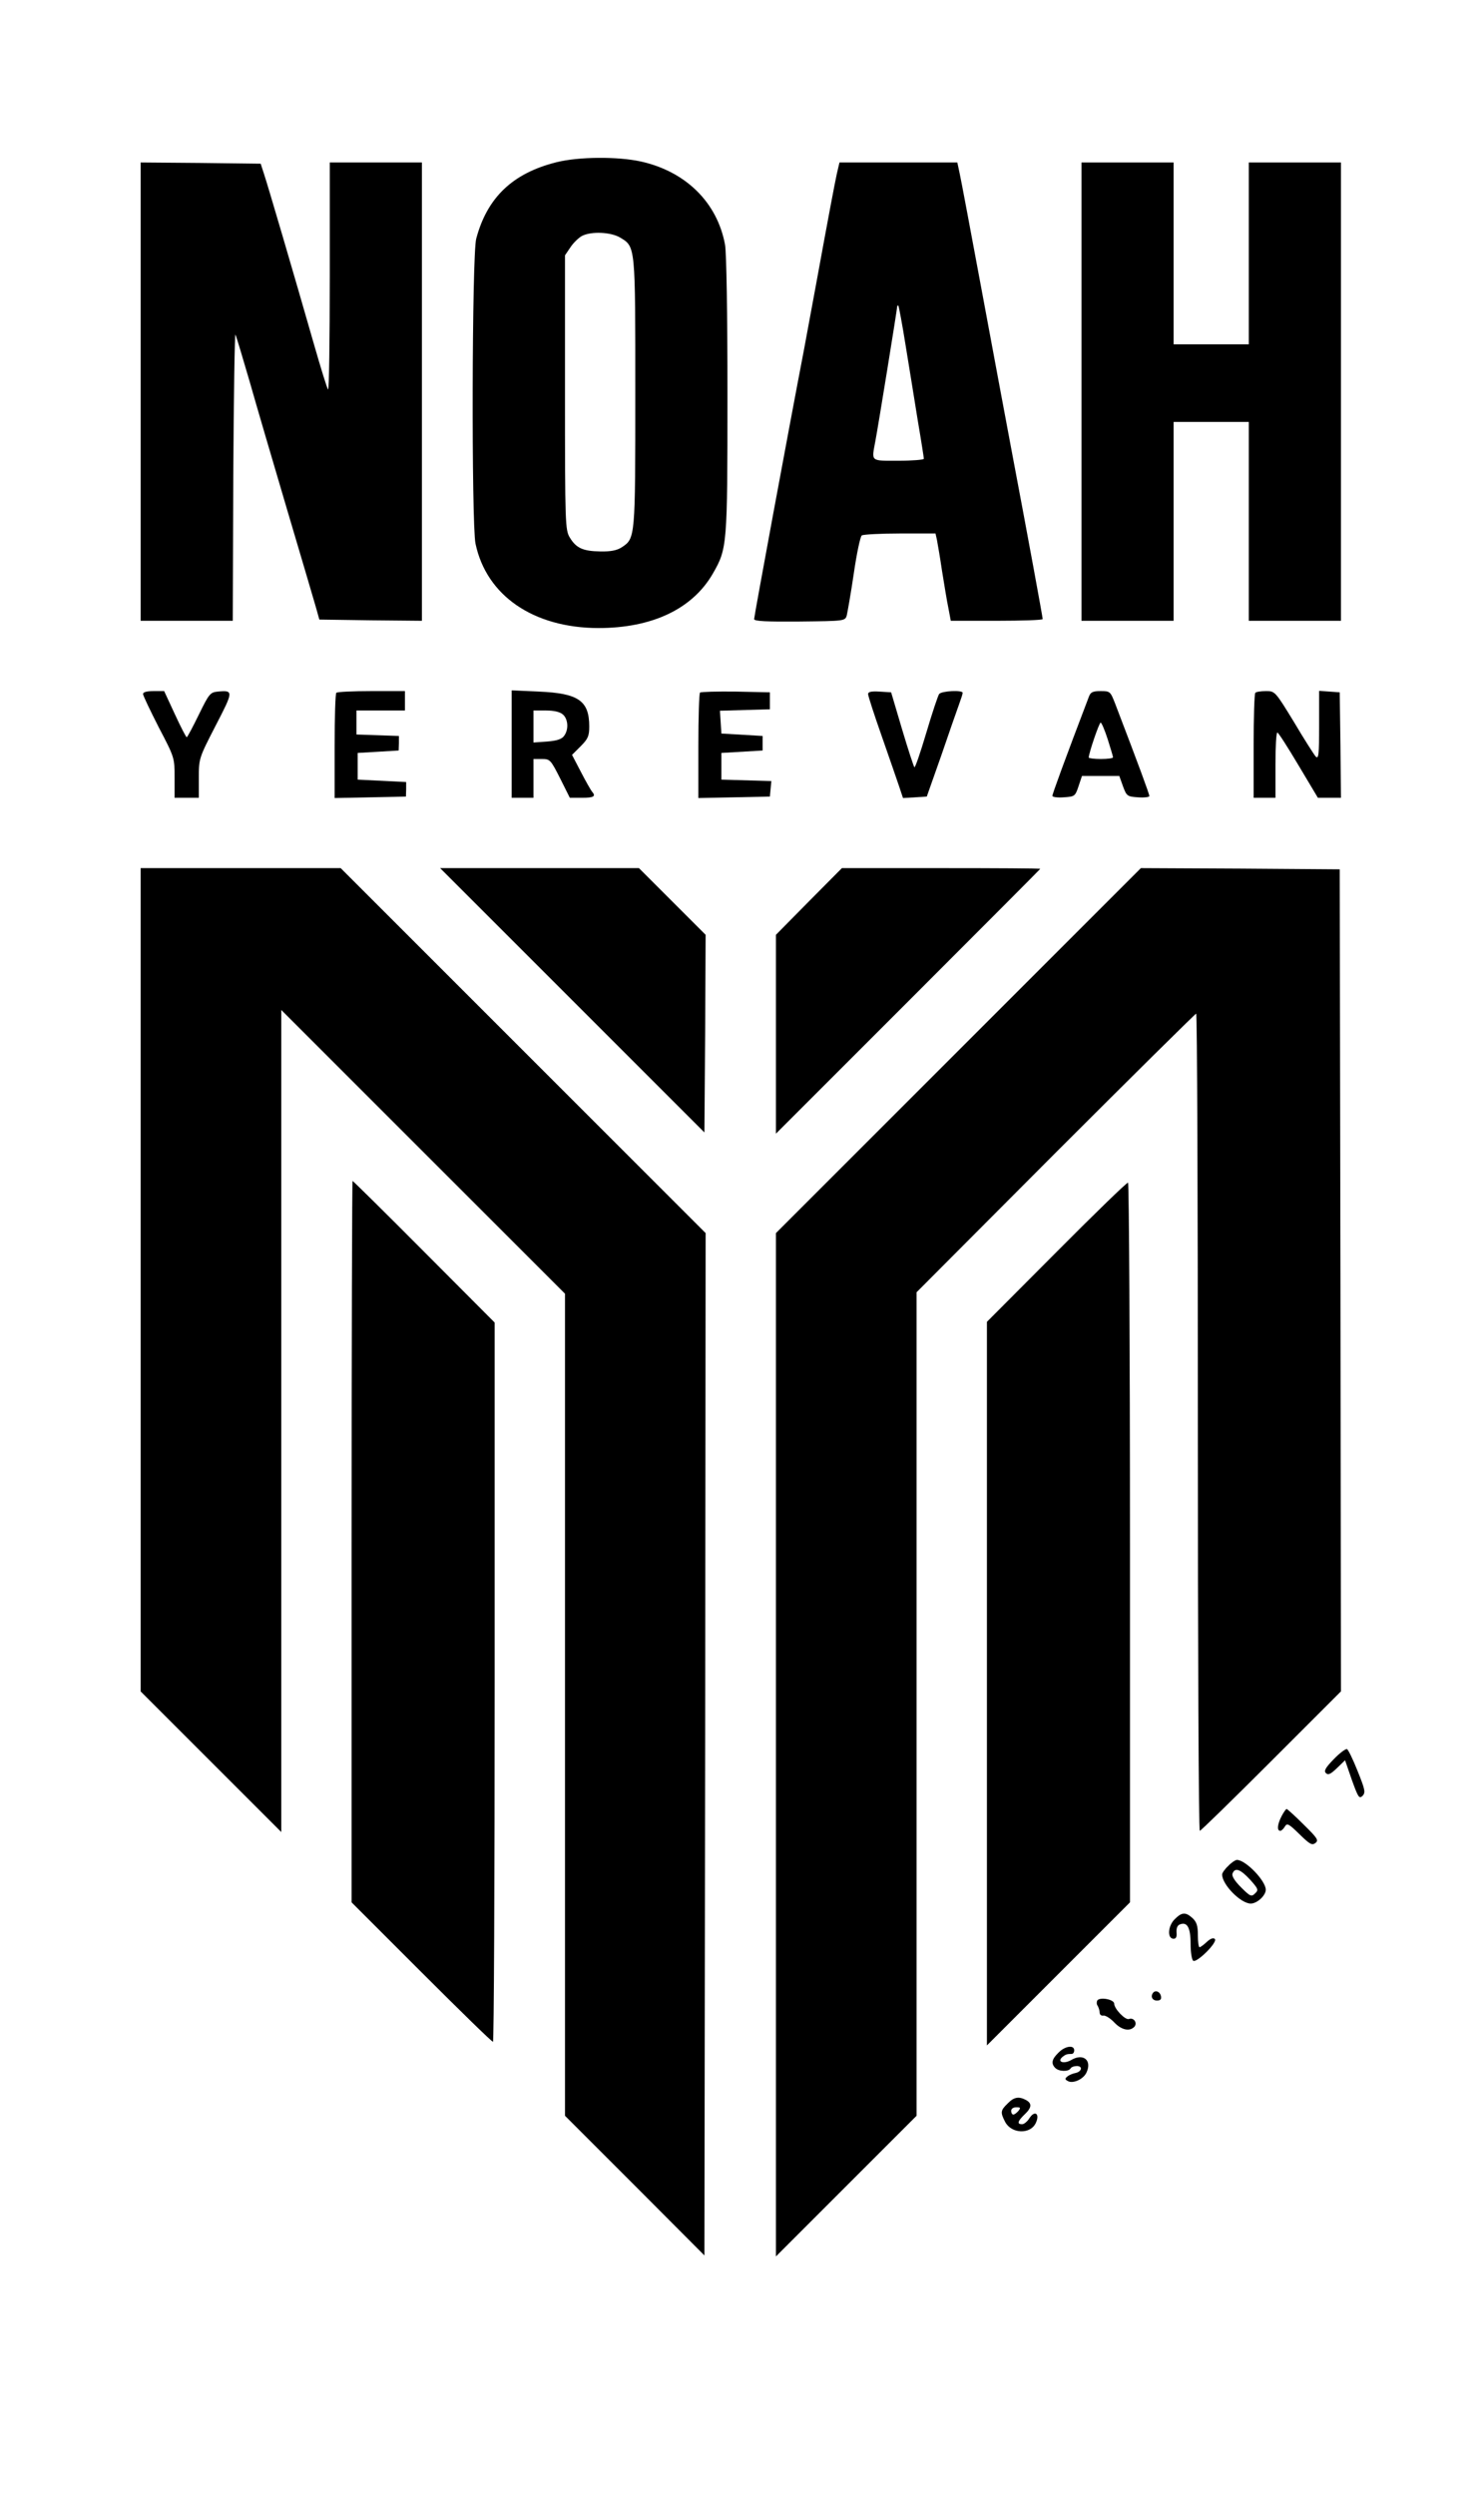 <?xml version="1.0" standalone="no"?>
<!DOCTYPE svg PUBLIC "-//W3C//DTD SVG 20010904//EN"
 "http://www.w3.org/TR/2001/REC-SVG-20010904/DTD/svg10.dtd">
<svg version="1.0" xmlns="http://www.w3.org/2000/svg"
 width="612pt" height="1029pt" viewBox="0 0 612 1029"
 preserveAspectRatio="xMidYMid meet">

<g transform="translate(0,1029) scale(0.1,-0.1)"
fill="#000000" stroke="none">
<path d="M2295 9621 c-181 -45 -286 -146 -331 -315 -18 -66 -20 -1175 -3
-1258 45 -214 238 -347 506 -348 223 0 389 79 473 225 59 103 60 114 60 736 0
337 -4 588 -10 620 -32 174 -162 302 -347 343 -95 21 -257 20 -348 -3z m263
-311 c63 -38 62 -32 62 -640 0 -600 0 -600 -56 -637 -20 -13 -46 -18 -89 -17
-71 1 -99 14 -125 57 -19 31 -20 55 -20 598 l0 566 23 34 c12 18 34 39 47 46
39 20 120 16 158 -7z"/>
<path d="M580 8675 l0 -945 190 0 190 0 2 598 c2 328 6 590 9 582 4 -8 30 -96
59 -195 28 -99 98 -337 155 -530 57 -192 110 -372 118 -400 l14 -50 212 -3
211 -2 0 945 0 945 -190 0 -190 0 0 -472 c0 -259 -3 -468 -7 -464 -4 3 -30 88
-59 189 -81 283 -191 658 -206 702 l-13 40 -248 3 -247 2 0 -945z"/>
<path d="M3451 9573 c-9 -42 -31 -157 -86 -458 -8 -44 -30 -163 -49 -265 -64
-333 -206 -1102 -206 -1113 0 -9 51 -11 187 -10 186 2 188 2 195 25 3 13 17
91 29 173 12 83 27 153 33 157 6 4 77 8 158 8 l146 0 6 -27 c3 -16 13 -73 21
-128 9 -55 20 -124 26 -152 l10 -53 190 0 c104 0 189 3 189 7 0 8 -64 356
-125 678 -24 127 -80 428 -125 670 -45 242 -86 461 -92 488 l-10 47 -243 0
-243 0 -11 -47z m284 -709 c14 -87 37 -226 50 -309 14 -82 25 -153 25 -157 0
-4 -47 -8 -105 -8 -117 0 -111 -5 -95 81 12 63 90 545 90 555 0 4 2 5 5 3 2
-3 16 -77 30 -165z"/>
<path d="M4460 8675 l0 -945 190 0 190 0 0 410 0 410 155 0 155 0 0 -410 0
-410 190 0 190 0 0 945 0 945 -190 0 -190 0 0 -375 0 -375 -155 0 -155 0 0
375 0 375 -190 0 -190 0 0 -945z"/>
<path d="M590 7428 c0 -7 30 -69 65 -138 65 -124 65 -125 65 -207 l0 -83 50 0
50 0 0 81 c0 81 0 82 69 216 74 143 75 147 9 141 -31 -3 -36 -9 -78 -95 -25
-51 -47 -93 -50 -93 -3 0 -25 43 -49 95 l-44 95 -43 0 c-29 0 -44 -4 -44 -12z"/>
<path d="M1387 7433 c-4 -3 -7 -102 -7 -220 l0 -214 147 3 147 3 1 30 0 30
-100 5 -100 5 0 55 0 55 85 5 84 5 1 30 0 30 -87 3 -88 3 0 49 0 50 100 0 100
0 0 40 0 40 -138 0 c-76 0 -142 -3 -145 -7z"/>
<path d="M2110 7221 l0 -221 45 0 45 0 0 80 0 80 35 0 c33 0 36 -3 75 -80 l40
-80 50 0 c49 0 59 6 41 26 -4 5 -25 41 -45 80 l-37 71 36 36 c30 30 35 42 35
81 0 106 -44 137 -207 144 l-113 5 0 -222z m212 122 c21 -19 24 -62 4 -88 -9
-13 -30 -20 -70 -23 l-56 -4 0 66 0 66 52 0 c34 0 58 -6 70 -17z"/>
<path d="M2887 7434 c-4 -4 -7 -103 -7 -221 l0 -214 148 3 147 3 3 32 3 32
-103 3 -103 3 0 55 0 55 85 5 85 5 0 30 0 30 -85 5 -85 5 -3 47 -3 47 103 3
103 3 0 35 0 35 -141 3 c-77 1 -143 -1 -147 -4z"/>
<path d="M3580 7428 c0 -8 25 -85 56 -173 31 -88 63 -182 72 -208 l16 -48 49
3 49 3 60 170 c32 94 65 188 73 210 8 22 15 43 15 48 0 12 -87 8 -97 -5 -5 -7
-29 -79 -53 -160 -24 -81 -46 -145 -49 -142 -3 3 -26 73 -51 157 l-45 152 -48
3 c-34 2 -47 -1 -47 -10z"/>
<path d="M4491 7418 c-98 -257 -151 -402 -151 -410 0 -5 21 -8 47 -6 45 3 47
4 61 46 l14 42 77 0 77 0 15 -42 c15 -41 18 -43 62 -46 26 -2 47 1 47 5 0 8
-43 125 -141 381 -20 51 -21 52 -60 52 -32 0 -41 -4 -48 -22z m77 -176 c12
-38 22 -71 22 -75 0 -4 -22 -7 -50 -7 -27 0 -50 3 -50 6 0 18 43 144 49 144 4
0 17 -31 29 -68z"/>
<path d="M5177 7433 c-4 -3 -7 -102 -7 -220 l0 -213 45 0 45 0 0 135 c0 74 3
135 8 134 4 0 43 -61 87 -135 l80 -134 48 0 47 0 -2 218 -3 217 -42 3 -43 3 0
-143 c0 -120 -2 -140 -14 -128 -7 8 -48 72 -90 143 -77 126 -78 127 -115 127
-21 0 -41 -3 -44 -7z"/>
<path d="M580 5012 l0 -1697 290 -290 290 -290 0 1695 0 1695 585 -585 585
-585 0 -1695 0 -1695 288 -288 287 -288 3 2108 2 2108 -753 753 -752 752 -413
0 -412 0 0 -1698z"/>
<path d="M2360 6165 l545 -545 3 407 2 408 -137 137 -138 138 -410 0 -410 0
545 -545z"/>
<path d="M3336 6573 l-136 -138 0 -410 0 -410 545 545 c300 300 545 546 545
547 0 2 -184 3 -409 3 l-409 0 -136 -137z"/>
<path d="M3953 5958 l-753 -753 0 -2110 0 -2110 290 290 290 290 0 1698 0
1698 573 575 c316 316 577 574 580 574 4 0 7 -758 7 -1685 0 -927 3 -1685 8
-1685 4 0 136 129 295 288 l287 287 -2 1695 -3 1695 -410 3 -410 2 -752 -752z"/>
<path d="M1450 3932 l0 -1487 288 -288 c158 -158 290 -287 295 -287 4 0 7 667
7 1483 l0 1483 -291 292 c-160 161 -293 292 -295 292 -2 0 -4 -669 -4 -1488z"/>
<path d="M4358 5128 l-288 -289 0 -1492 0 -1492 295 295 295 295 0 1482 c0
815 -4 1484 -8 1486 -4 2 -136 -126 -294 -285z"/>
<path d="M5500 3035 c-34 -35 -41 -48 -32 -57 9 -9 19 -5 46 21 l33 32 28 -81
c26 -72 30 -79 44 -66 13 14 11 25 -20 102 -19 48 -39 89 -44 91 -6 2 -31 -17
-55 -42z"/>
<path d="M5285 2800 c-17 -33 -20 -60 -5 -60 5 0 13 8 19 18 9 15 16 11 60
-32 43 -42 52 -47 66 -36 14 11 8 20 -49 76 -35 35 -67 64 -70 64 -3 0 -12
-13 -21 -30z"/>
<path d="M5065 2595 c-14 -13 -25 -29 -25 -35 0 -42 77 -120 118 -120 26 0 62
33 62 57 0 37 -83 123 -119 123 -6 0 -23 -11 -36 -25z m90 -56 c34 -38 36 -43
21 -57 -15 -15 -20 -13 -58 25 -27 27 -39 47 -35 57 10 26 32 18 72 -25z"/>
<path d="M4844 2375 c-28 -28 -31 -80 -4 -80 10 0 14 8 12 26 -1 17 3 29 14
33 30 12 44 -13 44 -80 0 -35 5 -66 11 -70 15 -9 102 77 89 90 -6 6 -18 2 -33
-12 -13 -12 -26 -22 -30 -22 -4 0 -7 22 -7 50 0 38 -5 54 -22 70 -29 26 -44
25 -74 -5z"/>
<path d="M4757 2074 c-14 -15 -6 -34 14 -34 14 0 19 5 17 17 -3 18 -20 27 -31
17z"/>
<path d="M4525 2040 c-3 -6 -3 -16 2 -22 4 -7 8 -20 8 -28 0 -8 7 -14 16 -12
8 1 28 -11 44 -28 30 -32 65 -39 84 -17 12 16 -4 38 -23 31 -15 -6 -61 42 -61
63 0 18 -60 29 -70 13z"/>
<path d="M4365 1825 c-28 -27 -31 -45 -13 -63 15 -15 54 -16 63 -2 3 6 15 10
26 10 26 0 20 -24 -7 -29 -10 -2 -25 -8 -32 -14 -11 -9 -11 -12 2 -19 21 -12
65 8 77 36 23 50 -14 80 -63 51 -31 -18 -61 -8 -36 13 13 10 18 12 38 12 6 0
10 7 10 15 0 23 -38 18 -65 -10z"/>
<path d="M4155 1615 c-29 -28 -30 -36 -10 -75 26 -50 105 -53 127 -4 17 37 -4
53 -26 20 -9 -15 -23 -26 -31 -26 -22 0 -18 13 10 40 30 28 32 46 6 60 -30 16
-50 12 -76 -15z m45 -30 c-7 -8 -16 -15 -21 -15 -5 0 -9 7 -9 15 0 9 9 15 21
15 18 0 19 -2 9 -15z"/>
</g>
</svg>
